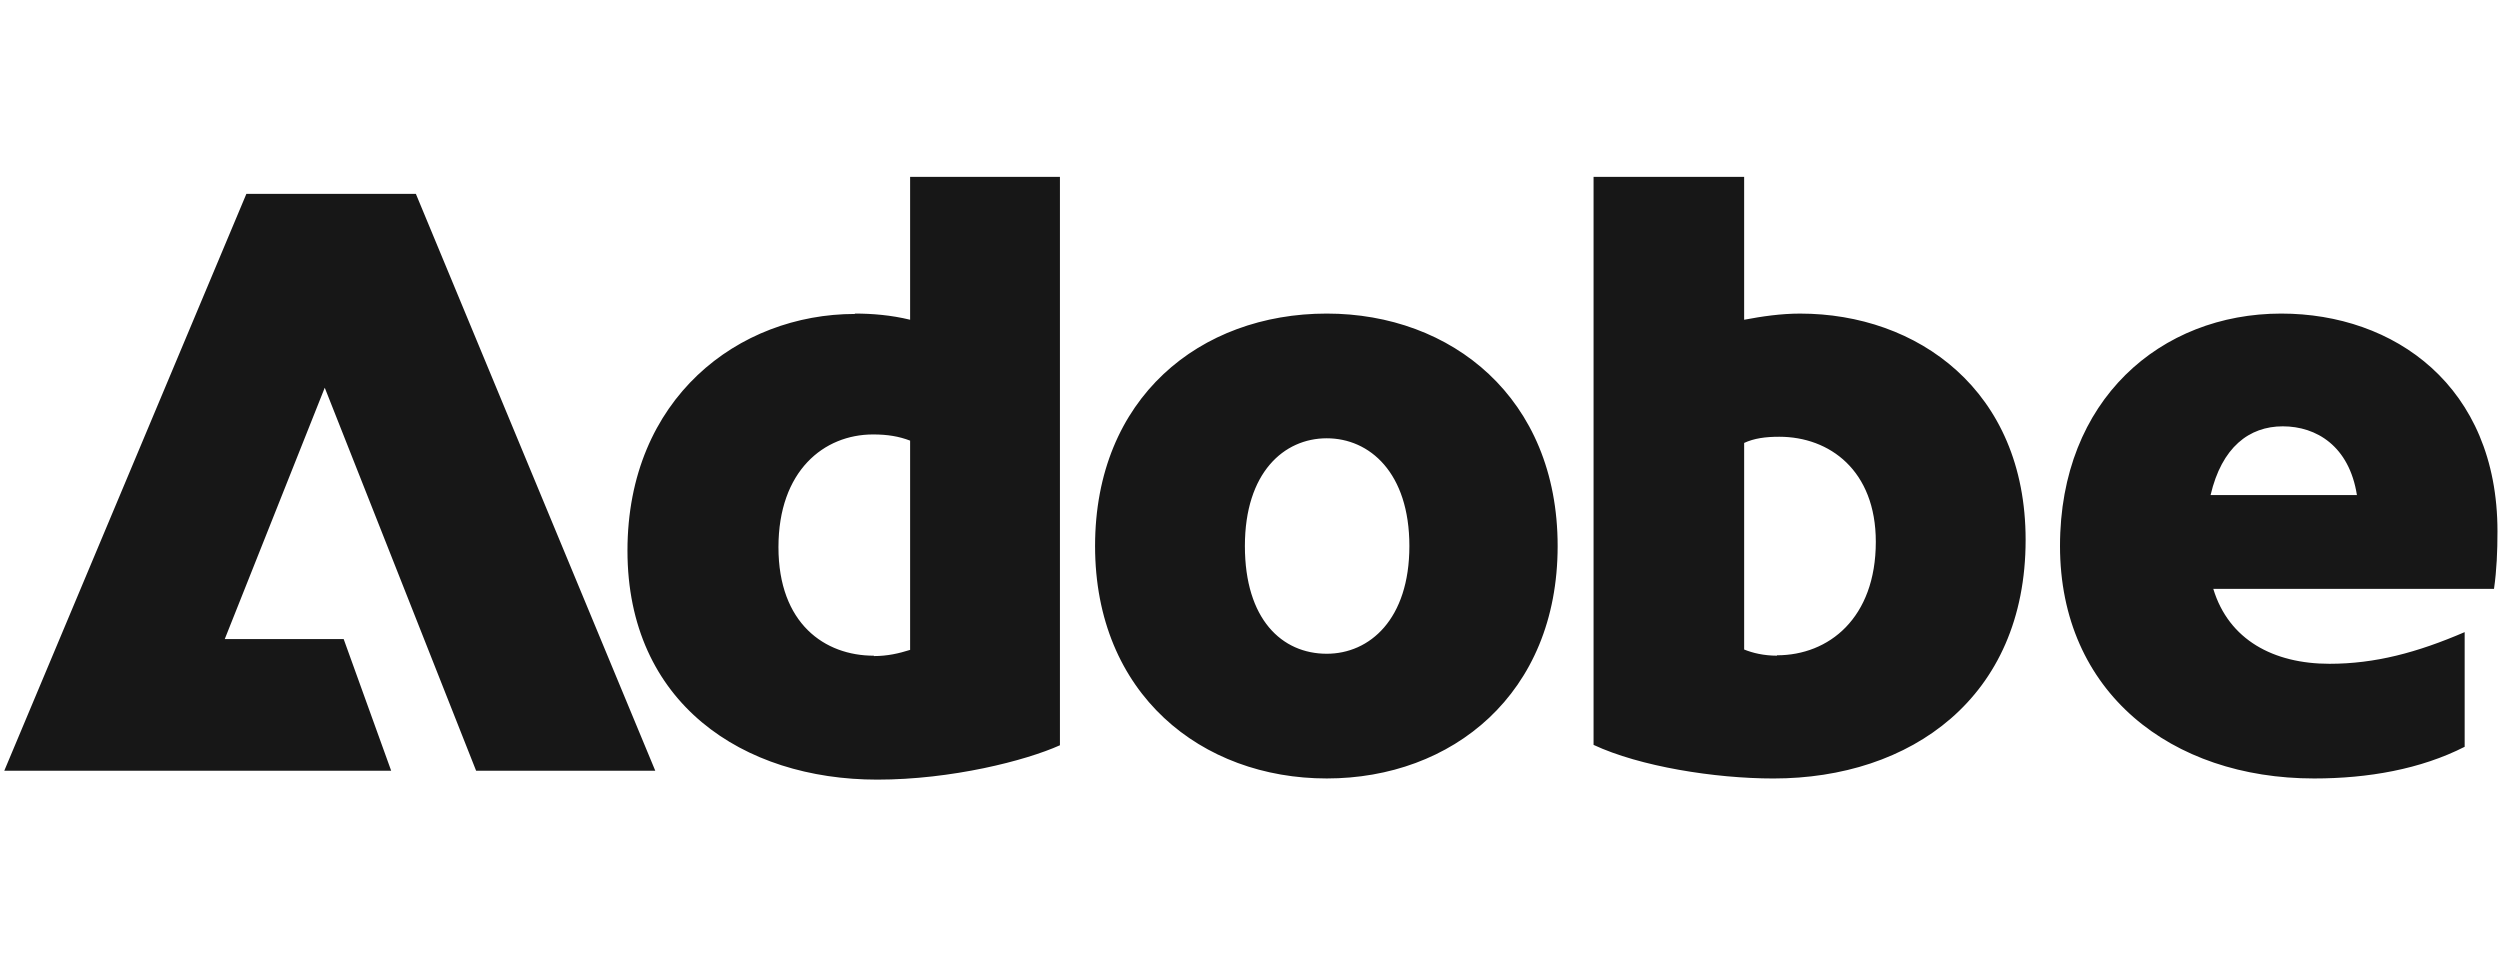 <?xml version="1.0" encoding="utf-8"?>
<!-- Generator: Adobe Illustrator 27.9.1, SVG Export Plug-In . SVG Version: 6.00 Build 0)  -->
<svg version="1.1" id="Ebene_1" xmlns="http://www.w3.org/2000/svg" xmlns:xlink="http://www.w3.org/1999/xlink" x="0px" y="0px"
	 viewBox="0 0 418.352 160" style="enable-background:new 0 0 418.352 160;" xml:space="preserve">
<style type="text/css">
	.st0{fill:#171717;}
</style>
<path class="st0" d="M41.228,32.444h28.365l40.061,96.533h-29.98l-25.33-64.096L37.61,106.944h19.902l7.948,22.033H0.715
	L41.228,32.444z M143.06,52.474c2.908,0,6.074,0.258,9.24,1.033V29.601h25.07v95.112c-5.751,2.585-18.157,5.751-30.563,5.751
	c-22.485,0-41.806-12.793-41.806-38.317s18.609-39.609,38.059-39.609L143.06,52.474L143.06,52.474z M146.226,109.787
	c2.326,0,4.201-0.452,6.074-1.033v-35.02c-1.873-0.71-3.747-1.033-6.203-1.033c-8.206,0-15.83,6.074-15.83,18.867
	s7.754,18.157,15.959,18.157V109.787L146.226,109.787z M222.019,52.474c20.871,0,38.639,14.086,38.639,38.897
	s-17.705,38.897-38.639,38.897s-38.769-14.085-38.769-38.897S200.826,52.474,222.019,52.474z M222.019,109.399
	c7.172,0,13.828-5.751,13.828-18.028s-6.655-18.028-13.828-18.028c-7.172,0-13.698,5.751-13.698,18.028
	S214.523,109.399,222.019,109.399z M266.667,29.601h25.199v23.908c3.037-0.581,6.203-1.033,9.369-1.033
	c19.579,0,37.734,12.793,37.734,37.864c0,26.492-19.319,39.932-42.192,39.932c-9.821,0-22.356-2.003-30.109-5.622V29.536
	L266.667,29.601z M297.359,109.658c8.657,0,16.541-6.203,16.541-18.996c0-11.954-7.754-17.575-16.153-17.575
	c-2.326,0-4.201,0.258-5.88,1.033v34.568c1.422,0.581,3.295,1.033,5.493,1.033V109.658L297.359,109.658z M381.746,52.474
	c18.867,0,36.183,12.083,36.183,36.443c0,3.295-0.129,6.461-0.581,9.627h-46.974c2.585,8.529,10.079,12.535,19.448,12.535
	c7.624,0,14.668-1.873,22.616-5.299v19.19c-7.366,3.747-16.153,5.299-25.199,5.299c-23.908,0-42.516-14.409-42.516-38.897
	S361.585,52.474,381.746,52.474z M394.41,82.844c-1.292-8.206-6.784-11.502-12.406-11.502s-10.209,3.489-12.083,11.502
	C369.921,82.844,394.41,82.844,394.41,82.844z"/>
</svg>
